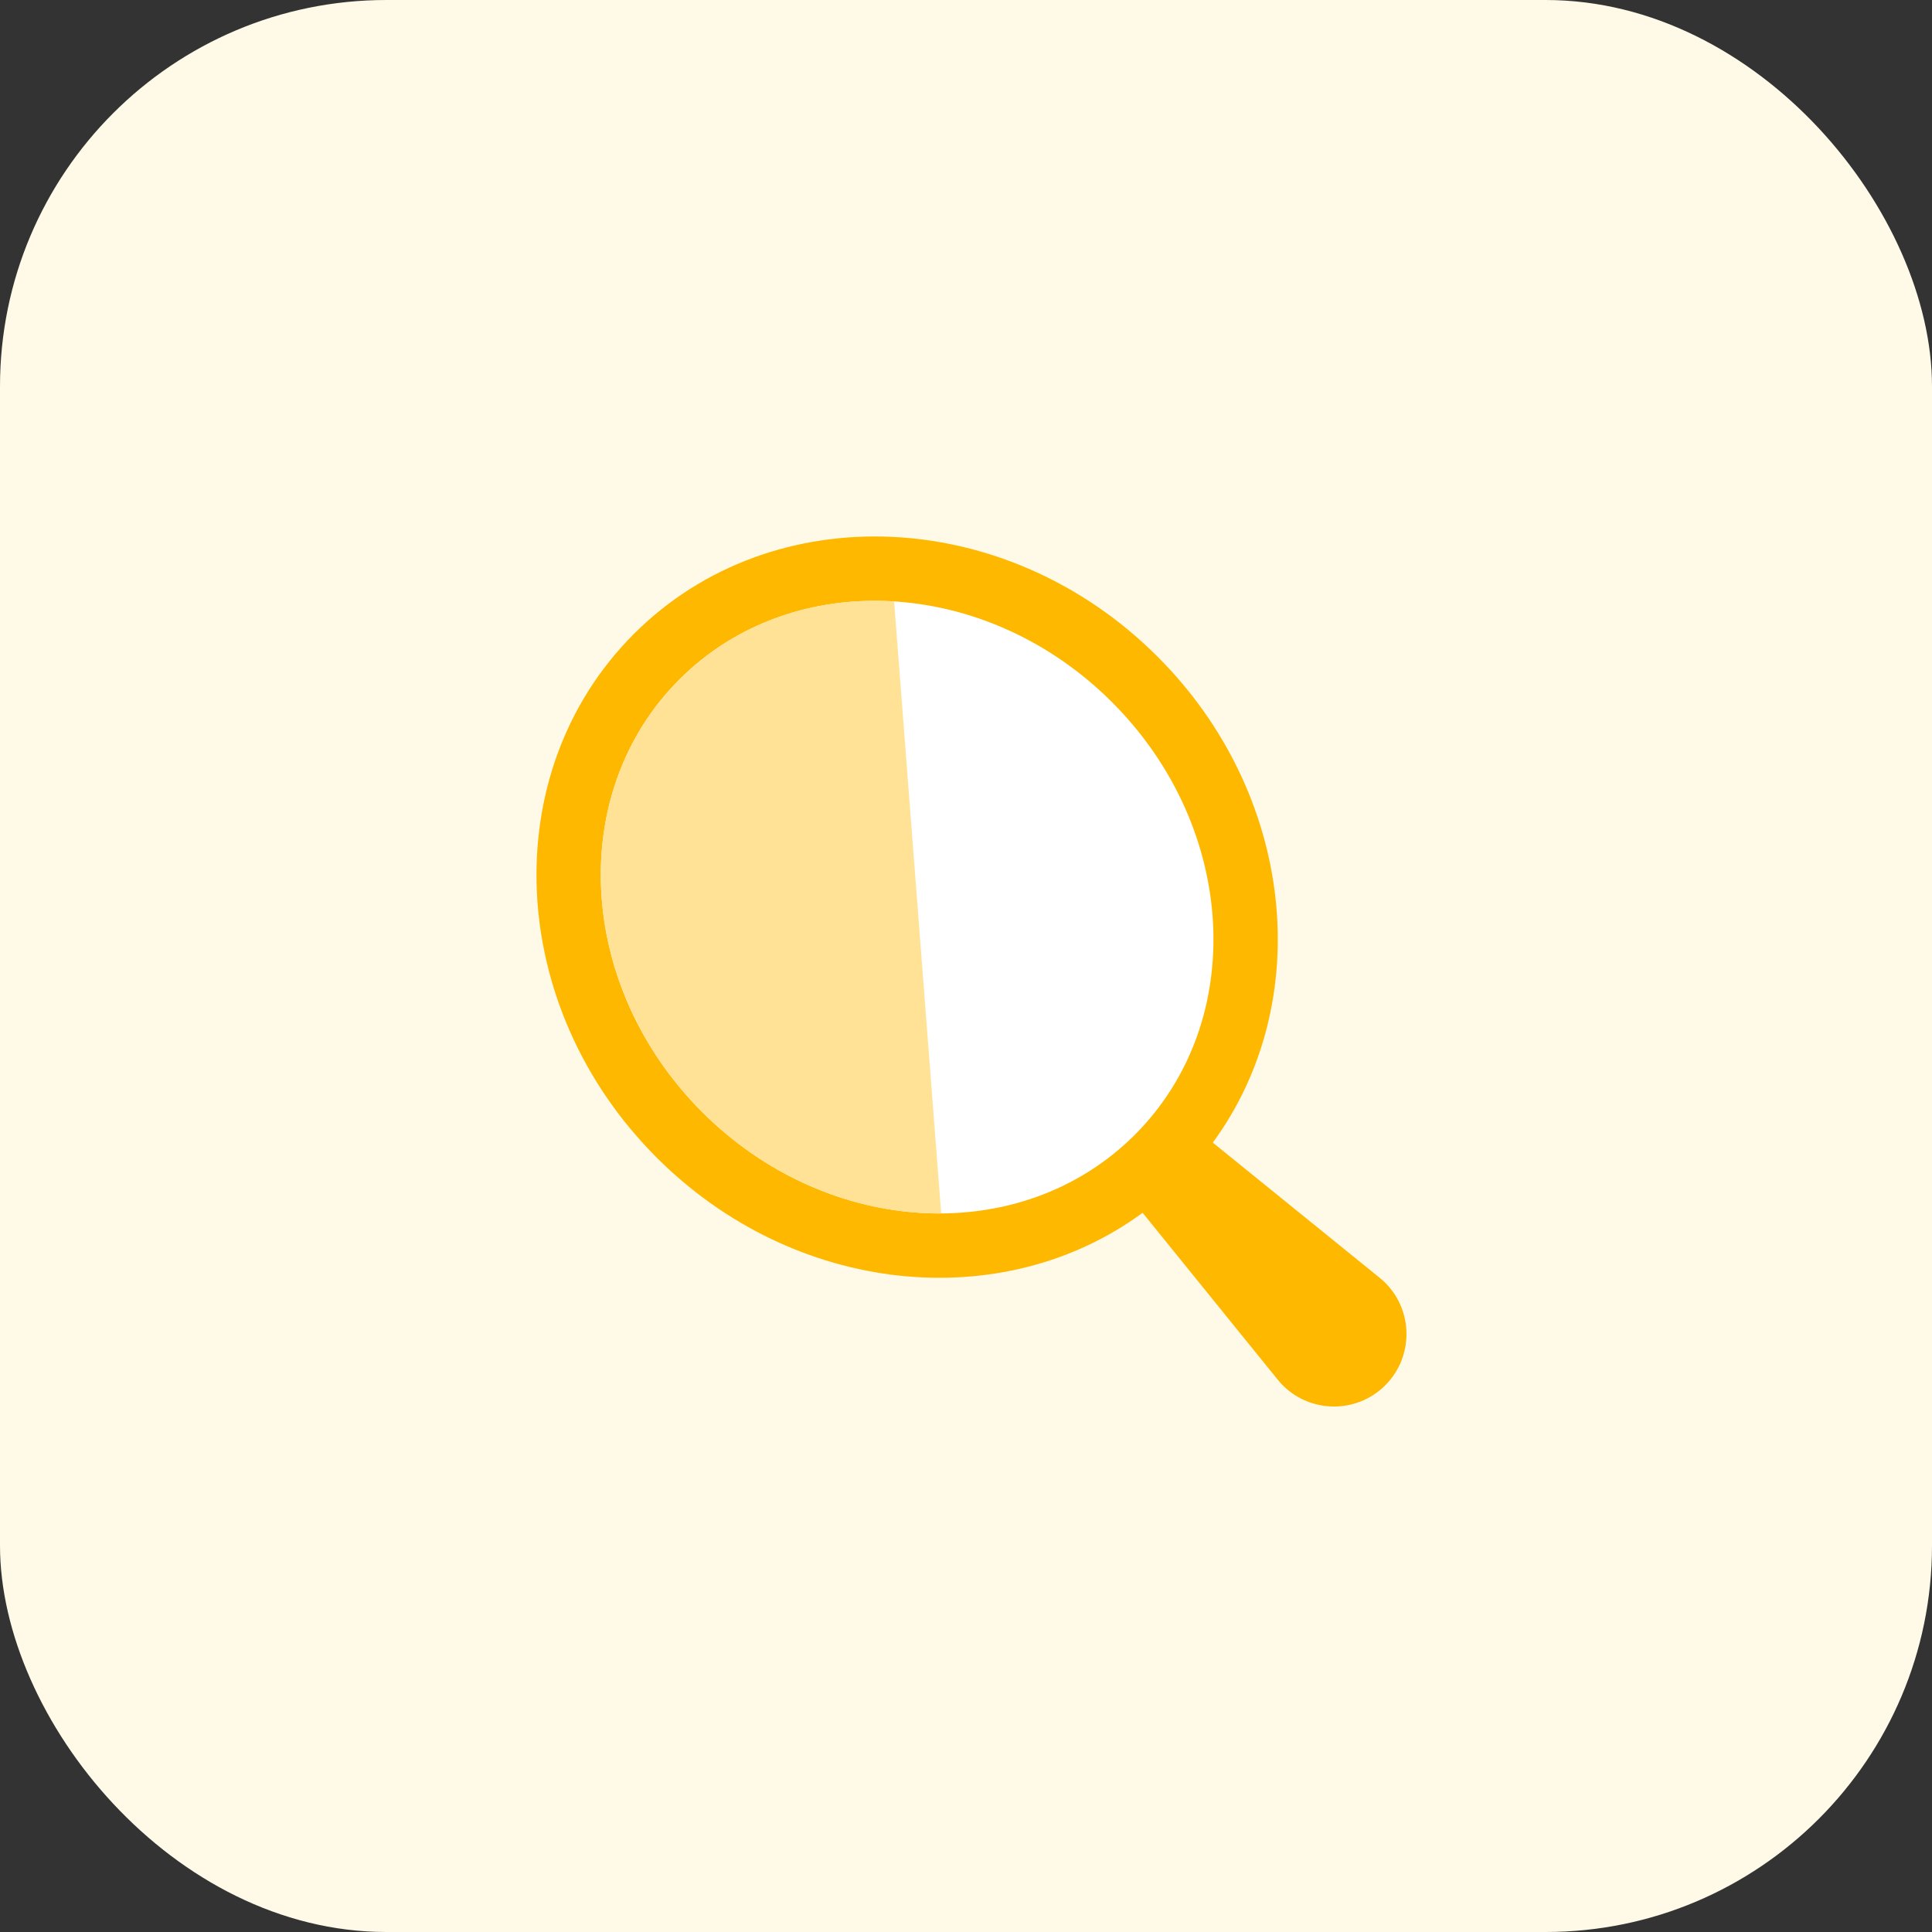 <svg fill="none" height="120" viewBox="0 0 120 120" width="120" xmlns="http://www.w3.org/2000/svg"><rect x="0" y="0" width="120" height="120" fill="#333333" stroke="none"/><rect fill="#fff9e8" height="120" rx="24" width="120"/><path d="m75.328 70.97c6.404-8.716 5.138-21.617-3.428-30.183-9.373-9.373-23.935-10.006-32.527-1.414-8.592 8.591-7.958 23.154 1.414 32.527 8.566 8.566 21.468 9.832 30.183 3.428l8.39 10.364c1.681 2.077 4.792 2.24 6.681.351s1.726-5-.351-6.681z" fill="#ffb800"/><path d="m69.071 43.615c7.811 7.811 8.444 19.841 1.414 26.87-7.029 7.029-19.06 6.396-26.87-1.414s-8.444-19.841-1.414-26.87c7.029-7.029 19.06-6.396 26.87 1.414z" fill="#fff"/><path d="m55.535 37.354 2.924 38.015c-5.212.031-10.639-2.094-14.844-6.298-7.811-7.811-8.444-19.841-1.414-26.87 3.561-3.561 8.405-5.156 13.334-4.847z" fill="#ffe296"/></svg>